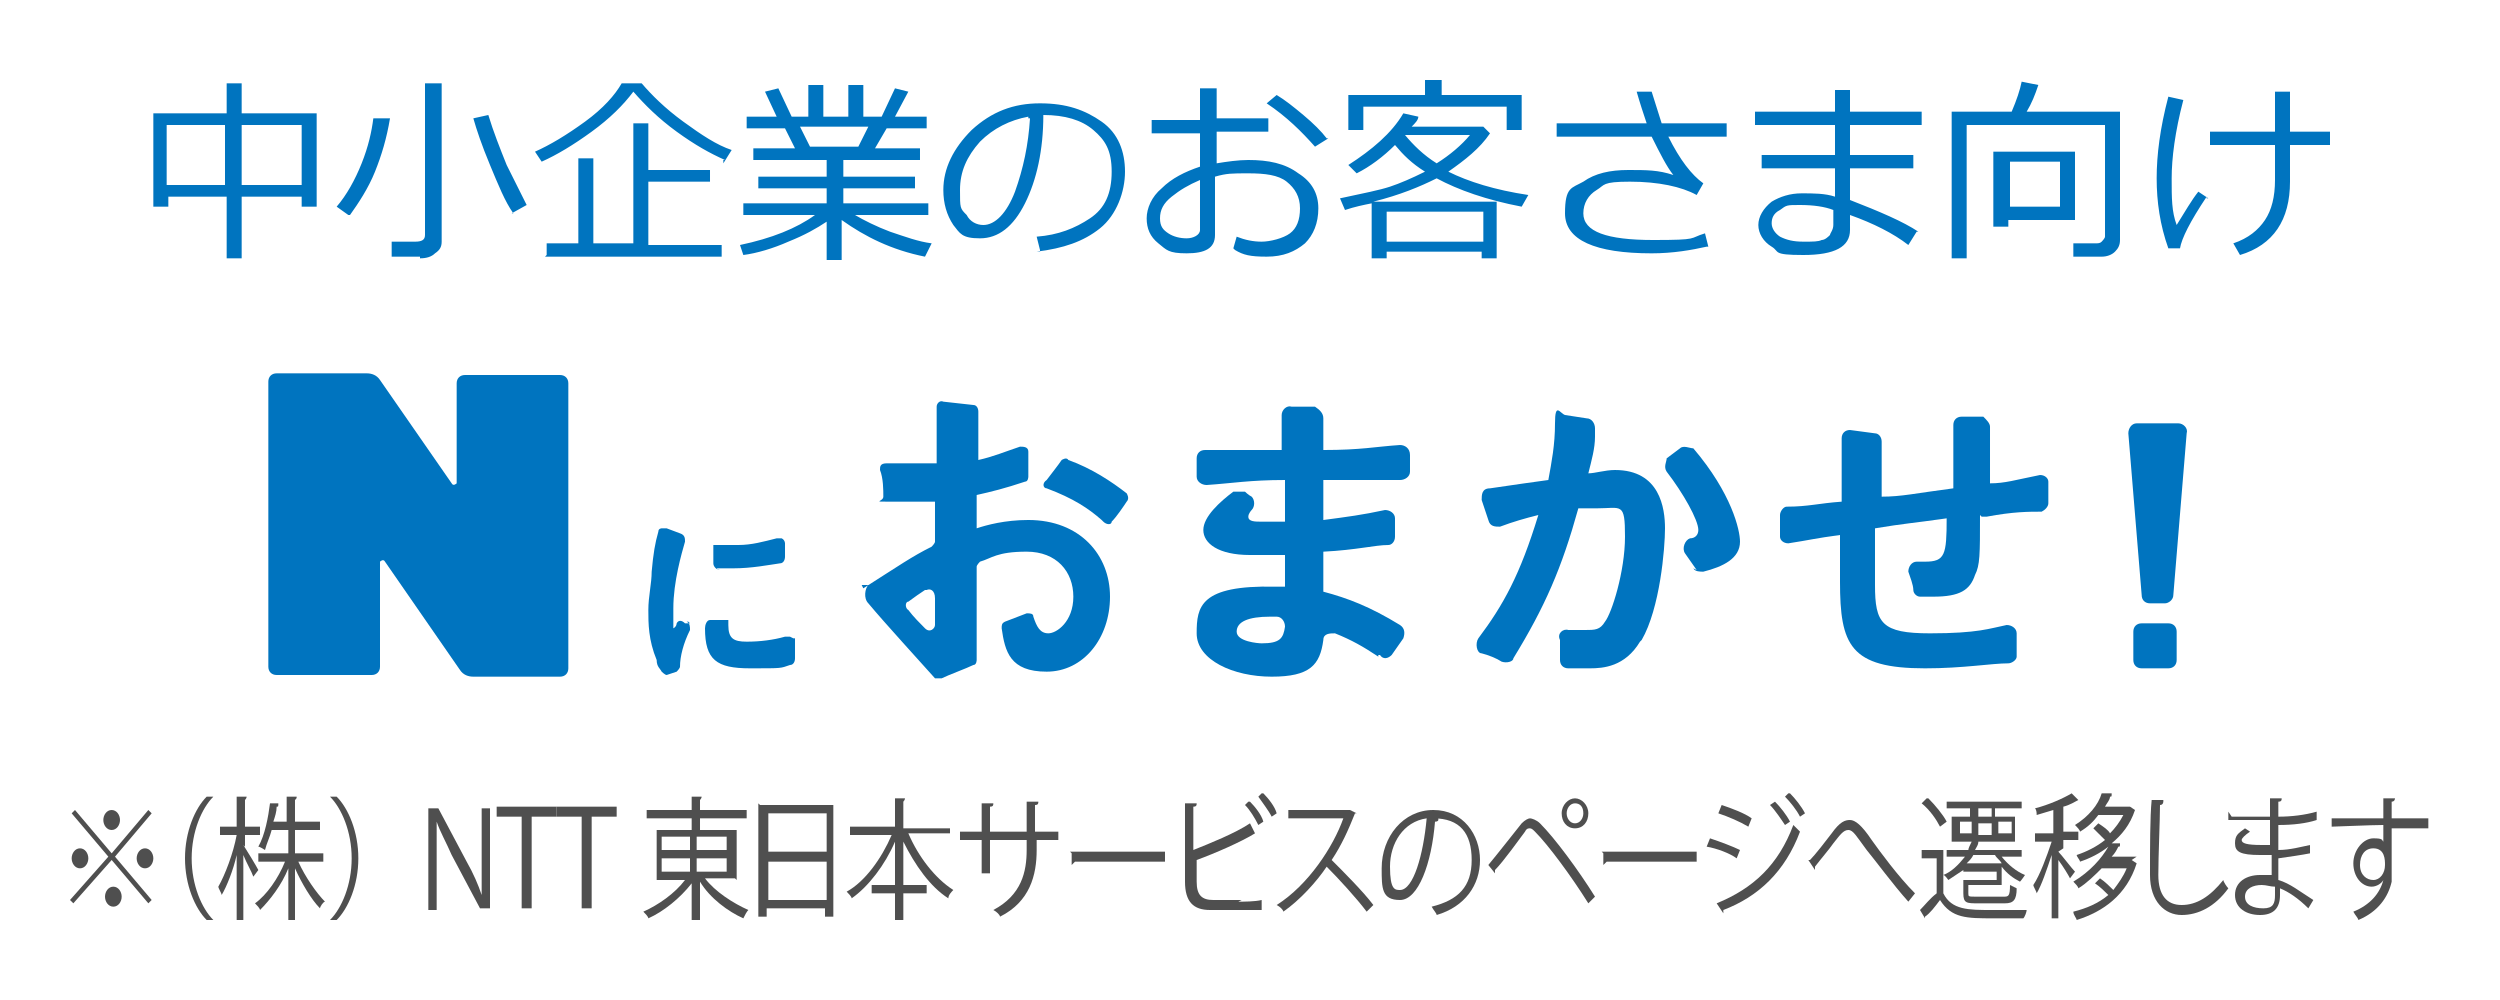 <?xml version="1.0" encoding="UTF-8"?>
<svg xmlns="http://www.w3.org/2000/svg" version="1.1" viewBox="0 0 150 60">
  <defs>
    <style>
      .cls-1 {
        fill: #4f4f4f;
      }

      .cls-2 {
        fill: #0074bf;
      }
    </style>
  </defs>
  <!-- Generator: Adobe Illustrator 28.7.1, SVG Export Plug-In . SVG Version: 1.2.0 Build 142)  -->
  <g>
    <g id="_レイヤー_1" data-name="レイヤー_1">
      <g id="_レイヤー_1-2" data-name="_レイヤー_1">
        <g>
          <path class="cls-2" d="M27.4,22.9v6.1c0,0-.2.2-.3,0l-4.3-6.2c-.2-.3-.5-.4-.8-.4h-5.4c-.3,0-.5.2-.5.5v17.1c0,.3.2.5.5.5h5.7c.3,0,.5-.2.5-.5v-6.3c0,0,.2-.2.3,0l4.5,6.5c.2.3.5.4.8.4h5.2c.3,0,.5-.2.5-.5v-17.1c0-.3-.2-.5-.5-.5h-5.7c-.3,0-.5.2-.5.5h0Z"/>
          <path class="cls-2" d="M47.4,38.2h-.3c-.7.2-1.5.3-2.3.3s-1.1-.2-1.1-1,0-.2,0-.3h-1.1c-.2,0-.3.3-.3.5,0,1.9.7,2.4,2.7,2.4s1.8,0,2.4-.2c.2,0,.3-.2.3-.4v-.9c0,0,0-.2,0-.3h-.1Z"/>
          <path class="cls-2" d="M43,34.1h1c1.1,0,2.1-.2,2.8-.3.2,0,.3-.2.3-.4v-.8c0,0,0-.2-.2-.3h-.3c-.8.2-1.5.4-2.3.4h-1.5s0,.2,0,.3v.8c0,.2.2.4.4.4h-.1Z"/>
          <path class="cls-2" d="M41.4,37.4h-.3c-.2-.2-.4-.2-.5,0,0,0,0,.2-.2.3v-1.2c0-1.6.5-3.3.7-4,0-.2,0-.4-.3-.5l-.8-.3h-.3s-.2,0-.2.2c-.2.7-.3,1.3-.4,2.4,0,.7-.2,1.5-.2,2.3s0,1.8.5,3c0,.4.2.5.3.7,0,0,.2.2.3.2h0l.6-.2c0,0,.2-.2.2-.3,0-.6.2-1.4.6-2.2,0-.2,0-.4-.2-.5h.1Z"/>
          <path class="cls-2" d="M51.8,35.3c2.2-1.4,2.9-1.9,4.1-2.5,0,0,.2-.2.2-.3v-2.4c-1.1,0-1.8,0-2.8,0s-.3,0-.3-.3c0-.4,0-1.1-.2-1.6,0-.2,0-.4.4-.4h3v-3.4c0-.2.2-.4.4-.3l1.8.2c.2,0,.3.2.3.4v2.9c.9-.2,1.6-.5,2.5-.8.2,0,.5,0,.5.3v1.5c0,0,0,.3-.2.3-1.2.4-2,.6-2.9.8v2c.6-.2,1.7-.5,3.1-.5,3.1,0,4.9,2.1,4.9,4.6s-1.6,4.5-3.8,4.5-2.5-1.2-2.7-2.6c0-.2,0-.3.2-.4l1.3-.5c.2,0,.4,0,.4.2.2.6.4,1,.9,1s1.5-.7,1.5-2.2-1-2.7-2.8-2.7-2.1.4-2.8.6c0,0-.2.2-.2.3v5.6c0,0,0,.3-.2.3-.4.2-1.5.6-1.9.8h-.4c-.8-.9-3-3.3-4-4.5-.3-.3-.2-.9,0-1.1h-.4ZM55.5,35.4c-.3.2-.6.4-1,.7-.2,0-.2.4,0,.5.3.4.7.8,1,1.1s.6,0,.6-.2v-1.6c0-.5-.3-.6-.5-.5h0ZM66.1,31.2c-.8-.7-1.7-1.3-3.3-1.9-.2,0-.3-.3,0-.5.3-.4.7-.9.9-1.2,0,0,.3-.2.4,0,1.4.5,2.6,1.3,3.5,2,0,0,.2.3,0,.5-.2.3-.6.9-.9,1.2,0,.2-.3.2-.5,0Z"/>
          <path class="cls-2" d="M82.7,39.4c-.9-.6-1.6-1-2.6-1.4-.3,0-.7,0-.7.4-.2,1.5-.8,2.2-3.1,2.2s-4.5-1-4.5-2.6.2-2.9,4.7-2.8h.6v-1.9h-2.1c-1.9,0-2.8-.7-2.8-1.5s1-1.7,1.8-2.3c.2,0,.5,0,.7,0,0,0,.2.2.4.3.2.2.2.6,0,.8,0,0-.2.2-.2.4,0,.3.4.3.8.3h1.4v-2.5c-2.1,0-3.2.2-4.7.3-.3,0-.6-.2-.6-.5v-1.1c0-.3.2-.5.5-.5h4.6v-2.1c0-.3.3-.6.6-.5h1.4c.3.2.5.4.5.7v1.9c2.3,0,3.1-.2,4.6-.3.3,0,.6.2.6.6v1c0,.3-.3.5-.6.5h-4.6v2.4c1.5-.2,2.3-.3,3.7-.6.3,0,.6.2.6.5v1.1c0,.3-.2.5-.4.5-.8,0-1.9.3-3.9.4v2.4c1.5.4,2.8.9,4.6,2,.3.2.3.5.2.8-.2.3-.5.7-.7,1-.2.2-.5.3-.7,0h-.1ZM76.2,37c-1.3,0-2,.3-2,.9s1.3.7,1.5.7c1.1,0,1.3-.3,1.4-1,0-.3-.2-.6-.5-.6s-.3,0-.4,0Z"/>
          <path class="cls-2" d="M98.4,38.5c-.9,1.5-2.2,1.6-3,1.6h-1.3c-.3,0-.5-.2-.5-.5v-1.2c-.2-.4.2-.7.5-.6.3,0,.6,0,1,0,.6,0,.9,0,1.2-.5.4-.5,1.2-3,1.2-5.1s-.2-1.7-1.7-1.7-.8,0-1.1,0c-1,3.6-2,5.9-3.9,9,0,.2-.4.3-.7.2-.3-.2-.8-.4-1.2-.5-.3,0-.4-.6-.2-.9,1.5-2,2.5-3.8,3.6-7.4-.8.2-1.5.4-2.3.7-.3,0-.6,0-.7-.4l-.4-1.2c0-.3,0-.7.5-.7,1.3-.2,2.8-.4,3.5-.5.2-1.1.4-2.1.4-3.4s.3-.6.6-.5l1.3.2c.3,0,.5.3.5.6v.5c0,.7-.2,1.4-.4,2.2.4,0,1-.2,1.6-.2,2.7,0,3,2.3,3,3.5s-.3,4.8-1.4,6.7h0ZM101.8,34.2l-.7-1c-.2-.3,0-.8.3-.9.3,0,.5-.2.5-.5,0-.6-.9-2.2-1.9-3.5-.2-.3,0-.6,0-.8l.8-.6c.2-.2.6,0,.8,0,2.3,2.7,2.8,4.9,2.8,5.6,0,1-1,1.5-2.2,1.8-.2,0-.5,0-.6-.2h0Z"/>
          <path class="cls-2" d="M118.8,30.9c0,2.4,0,3-.3,3.6-.3.9-.9,1.3-2.5,1.3s-.6,0-.8,0-.4-.2-.4-.4c0-.3-.2-.8-.3-1.1,0-.3.2-.6.5-.6h.5c1.2,0,1.3-.4,1.3-2.6-2.1.3-2.5.3-4.3.6v3.4c0,2.3.4,2.9,3.3,2.9s3.6-.3,4.6-.5c.3,0,.6.2.6.5v1.4c0,.2-.3.4-.5.4-1,0-2.7.3-5,.3-4.5,0-5.1-1.4-5.1-5.2v-2.8c-1.5.2-1.8.3-3.1.5-.3,0-.5-.2-.5-.4v-1.3c0-.2.2-.5.4-.5,1.3,0,1.9-.2,3.3-.3v-3.8c0-.3.2-.5.5-.5l1.5.2c.2,0,.4.2.4.5v3.3c1.2,0,2-.2,4.3-.5,0-.9,0-2.1,0-3.8,0-.3.2-.5.5-.5h1.3c.2.2.4.4.4.6v3.4c.9,0,1.5-.2,3-.5.3,0,.5.2.5.4v1.3c0,.2-.2.4-.4.5-.8,0-1.7,0-3.3.3h-.3Z"/>
          <path class="cls-2" d="M129.8,36.2h-.8c-.3,0-.5-.2-.5-.5l-.8-9.7c0-.3.2-.6.5-.6h2.5c.3,0,.6.3.5.6l-.8,9.7c0,.3-.3.5-.5.5h0ZM128,39.6v-1.7c0-.3.2-.5.5-.5h1.6c.3,0,.5.2.5.5v1.7c0,.3-.2.5-.5.5h-1.6c-.3,0-.5-.2-.5-.5Z"/>
        </g>
        <path class="cls-2" d="M18.1,11.8h-3.6v3.7h-.9v-3.7h-3.5v.6h-.9v-5.6h4.4v-1.8h.9v1.8h4.5v5.6h-.9v-.6ZM10,11.1h3.5v-3.6h-3.5v3.6ZM14.5,11.1h3.6v-3.6h-3.6v3.6ZM25.2,15.4h-1.7v-.9h1.4c.4,0,.6-.1.6-.4V5h1v9.5c0,.3-.1.5-.4.7-.2.2-.5.3-.9.3h0ZM30.8,12.8c-.5-.7-.9-1.7-1.4-2.9-.5-1.2-.8-2.1-1-2.8l.9-.2c.3,1,.7,2,1.1,3,.5,1,.9,1.8,1.2,2.4l-.9.5h.1ZM20.9,12.9l-.7-.5c.6-.7,1.1-1.6,1.5-2.6s.6-1.9.7-2.7h1c-.2,1.2-.5,2.2-.9,3.2s-1,1.9-1.5,2.6h-.1ZM43.5,9.6c-.9-.4-1.8-.9-2.9-1.7-1.1-.8-1.9-1.6-2.6-2.4-.6.8-1.4,1.6-2.5,2.4-1.1.8-2.1,1.4-3,1.8l-.4-.6c.9-.4,1.9-1,3-1.8s1.8-1.6,2.2-2.3h1.2c.6.7,1.4,1.5,2.5,2.3s2,1.4,2.9,1.7l-.5.8v-.2ZM32.8,15.3v-.7h1.9v-5.1h.9v5.1h2.4v-7.2h.9v2.8h3.7v.7h-3.7v3.8h4.4v.7h-10.6,0ZM44.6,15.3l-.2-.6c1.9-.4,3.4-1,4.5-1.8h-4.3v-.7h5v-.9h-4.1v-.7h4.1v-1h-4.4v-.7h2.5l-.6-1.2h-2.3v-.7h1.8l-.7-1.5.8-.2.8,1.7h1v-1.9h.9v1.9h1.5v-1.9h.9v1.9h1.1l.8-1.7.8.2-.8,1.5h1.9v.7h-2.4l-.7,1.2h2.7v.7h-4.6v1h4.3v.7h-4.3v.9h5.1v.7h-4.4c.5.3,1.3.7,2.1,1,.9.3,1.7.6,2.5.7l-.4.8c-2-.4-3.6-1.2-5-2.2v2.4h-.9v-2.3c-.6.4-1.3.8-2.3,1.2-.9.4-1.9.7-2.7.8ZM48,7.6l.6,1.2h2.9l.6-1.2h-4.1ZM62.4,15l-.2-.8c1.3-.1,2.3-.5,3.2-1.1.9-.6,1.3-1.5,1.3-2.8s-.4-1.9-1.1-2.5-1.7-.9-3-.9c0,2.1-.4,3.9-1.1,5.3-.7,1.4-1.6,2.1-2.7,2.1s-1.2-.3-1.6-.8c-.4-.6-.6-1.3-.6-2.1,0-1.3.6-2.5,1.7-3.6,1.2-1.1,2.5-1.6,4.1-1.6s2.7.4,3.7,1.1c1,.7,1.4,1.8,1.4,3s-.5,2.6-1.5,3.4-2.2,1.2-3.8,1.4h.2ZM61.7,7c-1.1.2-2.1.7-2.9,1.5-.8.9-1.2,1.8-1.2,2.9s0,1.1.4,1.5c.2.4.6.6,1,.6.7,0,1.4-.7,1.9-2,.5-1.4.8-2.8.9-4.4h-.1ZM74,14.9l.2-.7c.5.2,1,.3,1.5.3s1.3-.2,1.7-.5c.4-.3.6-.8.6-1.5s-.3-1.2-.8-1.6-1.3-.5-2.3-.5-1.3,0-2,.2v3.5c0,.8-.6,1.1-1.7,1.1s-1.2-.2-1.7-.6-.7-.9-.7-1.5.3-1.3.9-1.8c.6-.6,1.4-1,2.3-1.3v-2h-2.9v-.8h2.9v-1.9h1v1.8h3.1v.8h-3.1v1.9c.6-.1,1.3-.2,1.9-.2,1.2,0,2.2.2,3,.8.8.5,1.2,1.2,1.2,2.1s-.3,1.6-.8,2.1c-.6.5-1.3.8-2.3.8s-1.4-.1-1.9-.4h0ZM72,10.8c-.7.3-1.2.6-1.7,1s-.7.8-.7,1.3.2.7.5.9c.3.2.7.3,1.1.3s.8-.2.8-.5c0,0,0-3,0-3ZM79.7,8.3l-.8.5c-.8-.9-1.7-1.8-2.9-2.6l.6-.5c.5.3,1,.7,1.6,1.2s1.1,1,1.4,1.4h.1ZM90.4,7.8v-1.4h-8.6v1.4h-.9v-2.1h4.6v-.9h1v.9h4.8v2.1h-.9ZM89,15.1h-5.8v.4h-.9v-3.3c-.5.1-1,.2-1.6.4l-.3-.7c1.4-.3,2.4-.5,3-.7s1.3-.5,2.1-.9c-.8-.5-1.3-1-1.8-1.6-.7.7-1.5,1.3-2.3,1.7l-.5-.5c1.4-.9,2.6-1.9,3.3-3.1l.9.2c0,.2-.2.4-.4.6h4.3l.4.4c-.6.9-1.5,1.6-2.5,2.3,1.2.6,2.8,1.1,4.8,1.4l-.4.7c-2.1-.4-3.8-1-5.1-1.7-1,.5-2.2,1-3.8,1.4h7.4v3.4h-.9v-.4h.1ZM86.2,9.8c.8-.5,1.5-1.1,2-1.7h-3.9c.5.6,1.1,1.2,1.9,1.7ZM83.2,14.5h5.8v-1.8h-5.8v1.8ZM102.4,14.8c-.9.2-2,.4-3.3.4-3.4,0-5.2-.8-5.2-2.4s.4-1.5,1.1-1.9c.7-.5,1.6-.7,2.7-.7s1.8,0,2.7.3c-.4-.5-.8-1.3-1.3-2.3h-5.7v-.8h5.4c-.2-.6-.4-1.2-.6-1.9h.9c.2.6.4,1.3.6,1.9h3.9v.8h-3.5c.7,1.4,1.4,2.3,2.1,2.8l-.4.7c-.9-.5-2.3-.8-4-.8s-1.5.2-2,.5-.8.8-.8,1.4c0,1.1,1.4,1.6,4.2,1.6s2.1-.1,3.1-.4l.2.8h0ZM115,13.9l-.5.8c-.9-.7-2.1-1.3-3.5-1.8v.9c0,1-.9,1.5-2.8,1.5s-1.4-.2-1.9-.5-.8-.8-.8-1.3.3-1,.8-1.4c.5-.3,1.1-.5,1.8-.5s1.4,0,2,.2v-1.7h-4.4v-.8h4.4v-1.8h-4.8v-.8h4.8v-1.3h.9v1.3h4.3v.8h-4.3v1.8h3.8v.8h-3.8v1.9c1.8.7,3.2,1.3,4.1,1.9h0ZM110,13.4v-.8c-.5-.2-1.2-.3-2-.3s-.8,0-1.2.3c-.4.2-.5.5-.5.8s.2.6.5.8c.4.2.8.3,1.4.3s.9,0,1.1-.1c.2,0,.4-.2.5-.3,0-.1.2-.3.2-.6h0ZM126.1,15.4h-1.7v-.8h1.3c.2,0,.3,0,.4-.1,0,0,.2-.2.2-.3v-6.7h-8.3v8h-.9V6.7h3.6c.3-.7.5-1.3.6-1.8l1,.2c-.2.6-.4,1.1-.7,1.6h5.6v7.7c0,.3-.1.5-.3.7s-.5.3-.8.3ZM120.5,13.1v.5h-.9v-4.5h4.9v4.1h-4ZM123.6,9.7h-3v2.7h3v-2.7ZM134.4,15.3l-.4-.7c.9-.3,1.5-.8,1.9-1.4s.6-1.4.6-2.4v-2.1h-3.9v-.8h3.9v-2.4h.9v2.4h2.4v.8h-2.4v2.2c0,2.3-1,3.8-3,4.4ZM132.4,11.8c-1,1.5-1.5,2.5-1.6,3.1h-.7c-.5-1.4-.7-2.8-.7-4.2s.2-3,.7-4.9l.9.2c-.5,1.9-.7,3.5-.7,4.7s0,2,.3,2.8c.5-.8.9-1.5,1.3-2l.6.4h-.1Z"/>
      </g>
      <g>
        <path class="cls-1" d="M4.5,48.6l2.2,2.6,2.2-2.6.2.2-2.2,2.6,2.2,2.6-.2.2-2.2-2.6-2.3,2.6-.2-.2,2.3-2.6-2.2-2.6.2-.2ZM4.8,52.1c-.3,0-.5-.3-.5-.6s.2-.6.5-.6.5.3.5.6-.2.6-.5.6ZM6.2,49.2c0-.3.2-.6.5-.6s.5.3.5.6-.2.6-.5.6-.5-.3-.5-.6ZM7.3,53.8c0,.3-.2.6-.5.6s-.5-.3-.5-.6.2-.6.5-.6.5.3.5.6ZM8.7,50.9c.3,0,.5.3.5.6s-.2.6-.5.6-.5-.3-.5-.6.2-.6.5-.6Z"/>
        <path class="cls-1" d="M12.8,47.8c-.7.7-1.3,2.1-1.3,3.7s.6,3,1.3,3.7h0s-.4,0-.4,0c-.7-.7-1.3-2.1-1.3-3.7s.6-3,1.3-3.7h.4Z"/>
        <path class="cls-1" d="M14.6,50.7c.2.3.8,1.3.9,1.5l-.3.4c-.1-.3-.4-.8-.6-1.3v3.9h-.4v-3.9c-.2.9-.6,1.9-.9,2.4,0-.1-.2-.4-.2-.5.4-.7.9-2,1.1-3.1h-1v-.5h1v-1.8h.6c0,0,0,.1-.1.2v1.6h.9v.5h-.9v.7ZM19.4,51.7h-1.5c.4.9,1.1,1.9,1.6,2.4-.1,0-.3.3-.3.4-.5-.5-1.1-1.5-1.5-2.4v3.1h-.4v-3.1c-.4,1-1.1,1.9-1.7,2.5,0-.1-.2-.3-.3-.4.7-.5,1.4-1.5,1.8-2.5h-1.6v-.5h1.8v-1.4h-1c-.1.4-.3.8-.4,1.2,0,0-.3-.2-.4-.2.4-.7.6-1.8.7-2.6h.5c0,.2,0,.2-.1.2,0,.3-.1.6-.2.9h.8v-1.5h.6c0,.1,0,.1-.1.2v1.3h1.5v.5h-1.5v1.4h1.7v.5Z"/>
        <path class="cls-1" d="M19.8,55.2c.7-.7,1.3-2.1,1.3-3.7s-.6-3-1.3-3.7h0s.4,0,.4,0c.7.7,1.3,2.1,1.3,3.7s-.6,3-1.3,3.7h-.4Z"/>
        <path class="cls-1" d="M29.4,54.5h-.6l-1.7-3.2c-.3-.7-.7-1.4-.9-2h0c0,.8,0,1.5,0,2.6v2.7h-.5v-6.1h.6l1.7,3.2c.4.7.7,1.4.9,2h0c0-.9,0-1.6,0-2.5v-2.7h.5v6.1Z"/>
        <path class="cls-1" d="M33.4,49h-1.5v5.5h-.6v-5.5h-1.5v-.6h3.6v.6Z"/>
        <path class="cls-1" d="M37,49h-1.5v5.5h-.6v-5.5h-1.5v-.6h3.6v.6Z"/>
        <path class="cls-1" d="M44.1,52.7h-1.8c.6.8,1.7,1.5,2.6,1.9-.1.1-.2.3-.3.5-.9-.4-2-1.2-2.6-2.2v2.3h-.5v-2.2c-.7.9-1.7,1.7-2.6,2.1,0-.1-.2-.3-.3-.4.9-.4,1.9-1.1,2.5-1.9h-1.7v-3h2.1v-.7h-2.7v-.5h2.7v-.8h.6c0,0,0,.1-.1.2v.6h2.8v.5h-2.8v.7h2.2v3ZM39.7,50.2v.8h1.7v-.8h-1.7ZM39.7,51.5v.8h1.7v-.8h-1.7ZM43.6,50.2h-1.8v.8h1.8v-.8ZM43.6,52.3v-.8h-1.8v.8h1.8Z"/>
        <path class="cls-1" d="M45.6,48.3h4.4v6.7h-.5v-.5h-3.5v.5h-.5v-6.8ZM49.6,48.8h-3.5v2.3h3.5v-2.3ZM46.1,54h3.5v-2.3h-3.5v2.3Z"/>
        <path class="cls-1" d="M57,50h-2.5c.6,1.4,1.6,2.7,2.7,3.4-.1.1-.3.3-.3.5-1.1-.7-2-2-2.7-3.4v2.6h1.4v.5h-1.4v1.6h-.5v-1.6h-1.4v-.5h1.4v-2.6c-.6,1.4-1.6,2.7-2.6,3.4,0-.1-.2-.3-.3-.4,1.1-.6,2.1-2,2.7-3.4h-2.5v-.5h2.7v-1.7h.6c0,0,0,.1-.1.2v1.6h2.8v.5Z"/>
        <path class="cls-1" d="M63.6,50.4h-1.4v.6c0,1.5-.4,3.1-2.2,4,0-.1-.2-.3-.4-.4,1.7-.9,2-2.3,2-3.6v-.6h-2.2v2h-.5v-2h-1.3v-.5h1.3v-1.7h.7c0,.1,0,.2-.2.2v1.5h2.2v-1.8h.7c0,.1,0,.2-.2.2v1.6h1.4v.5Z"/>
        <path class="cls-1" d="M64.2,51.1h5.7v.6h-5.4c0,0-.1.1-.2.2v-.7Z"/>
        <path class="cls-1" d="M74.3,54.1c.3,0,1,0,1.4-.1,0,.2,0,.4,0,.6-.4,0-1.1,0-1.4,0h-1.7c-1,0-1.5-.5-1.5-1.7v-4.7h.7c0,.1,0,.2-.2.2v2.6c1-.4,2.5-1,3.4-1.6l.3.6s0,0,0,0,0,0,0,0c-.8.5-2.4,1.2-3.5,1.6v1.3c0,.8.3,1.1,1,1.1h1.7ZM75,48.1c.3.3.7.8.8,1.2l-.3.2c-.2-.4-.5-.9-.8-1.2l.2-.2ZM75.8,47.6c.3.3.7.8.8,1.2l-.3.2c-.2-.4-.6-.9-.8-1.2l.2-.2Z"/>
        <path class="cls-1" d="M81.3,48.8s0,0,0,0c-.4,1-.8,1.9-1.4,2.8.7.7,1.9,1.9,2.5,2.7l-.4.4c-.6-.8-1.7-2-2.4-2.7-.6.9-1.6,2-2.6,2.7,0-.1-.2-.3-.4-.4,1.9-1.2,3.4-3.5,4-5.2h-3.3v-.5h3.7s.4.2.4.2Z"/>
        <path class="cls-1" d="M86.3,49.2c0,0,0,.1-.2.1-.2,2.5-1,4.7-2.1,4.7s-1.1-.7-1.1-1.9c0-1.9,1.3-3.5,3.1-3.5s2.8,1.5,2.8,3-.9,2.8-2.6,3.3c0-.1-.2-.3-.3-.5,1.6-.4,2.4-1.2,2.4-2.8s-.7-2.5-2.3-2.5-.1,0-.2,0h.5ZM85.6,49.1c-1.4.2-2.2,1.5-2.2,2.9s.3,1.4.6,1.4c.8,0,1.4-2.1,1.6-4.3Z"/>
        <path class="cls-1" d="M89.3,51.9c.5-.6,1.6-2,2-2.5.2-.2.4-.3.5-.3s.4.1.6.3c.9.9,2.3,2.8,3.3,4.4l-.4.4c-1-1.6-2.4-3.5-3.2-4.3-.1-.1-.2-.2-.3-.2s-.2,0-.3.2c-.3.4-1.3,1.8-1.8,2.3,0,0,0,0,0,0,0,0,0,.1,0,.2l-.4-.5ZM94.5,47.9c.4,0,.8.4.8.9s-.3.9-.8.9-.8-.4-.8-.9.4-.9.8-.9ZM95,48.8c0-.4-.2-.6-.5-.6s-.5.3-.5.6.2.6.5.6.5-.3.5-.6Z"/>
        <path class="cls-1" d="M96.1,51.1h5.7v.6h-5.4c0,0-.1.1-.2.2v-.7Z"/>
        <path class="cls-1" d="M102.6,50.3c.6.2,1.4.5,1.8.7l-.2.5c-.4-.3-1.2-.6-1.8-.7l.2-.5ZM103,54.2c2.2-.9,3.7-2.3,4.6-4.7.1.1.3.3.4.4-.9,2.4-2.5,3.9-4.6,4.7,0,0,0,.2,0,.2l-.4-.6ZM103.3,48.3c.6.2,1.4.5,1.8.8l-.2.5c-.5-.3-1.2-.6-1.8-.8l.2-.5ZM106.5,48.1c.3.3.7.8.9,1.2l-.3.2c-.2-.3-.6-.9-.9-1.2l.3-.2ZM107.4,47.6c.3.3.7.8.9,1.2l-.3.2c-.2-.4-.6-.9-.9-1.2l.2-.2Z"/>
        <path class="cls-1" d="M108.6,51.6c.3-.3,1-1.2,1.3-1.6.5-.7.8-.8,1.1-.8s.7.3,1.3,1.2c.5.7,1.6,2.2,2.6,3.2l-.4.5c-.9-1-2-2.5-2.5-3.1-.6-.8-.8-1.2-1.1-1.2s-.5.3-.9.8c-.2.3-.8,1-1.1,1.4,0,.1,0,.2,0,.2l-.4-.6Z"/>
        <path class="cls-1" d="M116.6,51v2.6c.5,1,1.5,1,2.9,1s1.6,0,2.1,0c0,.1-.1.4-.2.5-.4,0-1.1,0-1.8,0-1.6,0-2.5,0-3.2-1.1-.3.4-.6.8-.9,1,0,0,0,.1,0,.1l-.3-.5c.3-.3.6-.7,1-1v-2.1h-.9v-.5h1.3ZM115.7,47.9c.4.4.9,1,1.1,1.4l-.4.3c-.2-.4-.6-1-1.1-1.4l.3-.3ZM117.8,52.2h0c-.3.2-.6.4-.9.6,0,0-.2-.3-.3-.3.5-.2.9-.6,1.3-1.1h-1.1v-.4h1.3c0-.1.1-.3.2-.5h-1.2v-1.5h1.1v-.5h-1.4v-.4h4.5v.4h-1.6v.5h1.2v1.5h-2.2s0,0,0,0c0,.2-.1.3-.2.5h2.8v.4h-1.2c.4.5.9.9,1.4,1.1,0,0-.2.3-.3.4-.4-.2-.8-.5-1.1-.9v1.1h-2v.5c0,.2,0,.2.5.2h1.6c.3,0,.4,0,.4-.7,0,0,.2.1.4.2,0,.7-.2.9-.7.9h-1.6c-.7,0-.9,0-.9-.6v-.8h2v-.5h-2ZM117.6,49.3v.7h.7v-.7h-.7ZM120.1,51.8c-.1-.2-.3-.3-.4-.5h-1.3c-.1.2-.2.3-.4.5h2.1ZM118.7,48.5v.5h.8v-.5h-.8ZM118.7,50.1h.8v-.7h-.8v.7ZM120.7,49.3h-.8v.7h.8v-.7Z"/>
        <path class="cls-1" d="M123.5,51.1c.2.2.8,1,1,1.2l-.3.4c-.1-.2-.4-.7-.7-1.1v3.5h-.4v-3.8c-.3.9-.6,1.8-.9,2.3,0-.1-.2-.4-.2-.5.4-.6.8-1.7,1.1-2.6h-1v-.5h1.1v-1.4c-.3.1-.7.2-1,.3,0-.1,0-.3-.1-.4.8-.2,1.7-.6,2.2-.9l.4.4s0,0,0,0,0,0,0,0c-.2.1-.5.3-.9.4v1.5h.9v.5h-.9v.5ZM127.9,51.6l.3.2s0,0,0,0c-.6,1.9-2,2.9-3.6,3.4,0-.1-.2-.3-.2-.5.8-.2,1.5-.5,2.1-1-.2-.2-.5-.5-.8-.7l.3-.3c.3.2.6.5.8.7.3-.4.6-.8.8-1.3h-1.5c-.4.4-.9.9-1.4,1.2,0-.1-.2-.3-.3-.4,1-.6,1.7-1.4,2.1-2.1-.5.4-1.1.7-1.7.9,0-.1-.2-.3-.2-.4.6-.2,1.2-.5,1.7-.9-.2-.2-.5-.5-.7-.7l.3-.3c.3.2.6.4.7.6.3-.3.6-.7.8-1.1h-1.5c-.3.4-.6.7-1.1,1,0-.1-.2-.3-.3-.4.8-.5,1.4-1.2,1.6-1.9h.6c0,.2,0,.2-.1.2,0,.2-.2.4-.3.6h1.5s.3.2.3.2c0,0,0,0,0,0-.3.9-.8,1.5-1.4,2h.5c0,.2,0,.2-.1.2-.1.2-.2.4-.4.6h1.5Z"/>
        <path class="cls-1" d="M129.8,48.1c0,0,0,.2-.2.2,0,.9-.1,3-.1,4.2s.5,1.8,1.4,1.8,1.7-.5,2.5-1.5c0,.1.2.4.3.5-.8,1.1-1.8,1.6-2.8,1.6s-1.9-.8-1.9-2.4,0-3.5.1-4.5h.7Z"/>
        <path class="cls-1" d="M133.9,49c.4,0,1,0,1.4,0s.7,0,.9,0c0-.4,0-.8,0-1.1h.7c0,.1,0,.2-.2.2,0,.1,0,.7,0,.9.8,0,1.6-.1,2.3-.3v.5c-.6.2-1.4.3-2.3.3,0,.5,0,1,0,1.5.7,0,1.4-.2,1.9-.3v.5c-.5.1-1.2.2-1.9.3v1.3c.7.2,1.3.7,2.1,1.2l-.3.5c-.6-.6-1.2-1-1.7-1.2,0,.1,0,.3,0,.4,0,.8-.4,1.2-1.2,1.2s-1.5-.4-1.5-1.2.7-1.2,1.5-1.2.5,0,.7,0c0-.3,0-.8,0-1.2-.2,0-.5,0-.7,0-1.2,0-1.5-.2-1.5-.7s.2-.6.6-.9l.3.2c-.3.2-.5.4-.5.5,0,.2.3.3,1.2.3s.3,0,.5,0v-1.5c-.3,0-.7,0-1,0-.4,0-1.1,0-1.5,0v-.5ZM136.5,53.2c-.3,0-.5-.1-.8-.1-.5,0-1,.2-1,.7s.5.7,1.1.7.7-.3.7-.8v-.5Z"/>
        <path class="cls-1" d="M143,49.1c0-.2,0-1,0-1.2h.7c0,0,0,.2-.2.2,0,0,0,.2,0,1,.8,0,1.7,0,2.2,0v.6c-.6,0-1.4,0-2.2,0,0,.6,0,1.2,0,1.6,0,.3,0,.5,0,.8s0,.6,0,.8c-.2.9-.8,1.8-2,2.3,0-.1-.2-.3-.3-.5,1-.4,1.6-1.1,1.8-1.9h0c-.1.2-.4.4-.7.4-.6,0-1.1-.6-1.1-1.4,0-.8.6-1.5,1.2-1.5s.5.1.6.2c0-.1,0-.7,0-1-.7,0-2.9.1-3.1.1v-.5s1.5,0,1.5,0h1.6ZM143.1,51.9c0-.3,0-1-.7-1-.5,0-.8.4-.8,1,0,.6.4.9.8.9s.7-.4.7-.9Z"/>
      </g>
    </g>
  </g>
</svg>